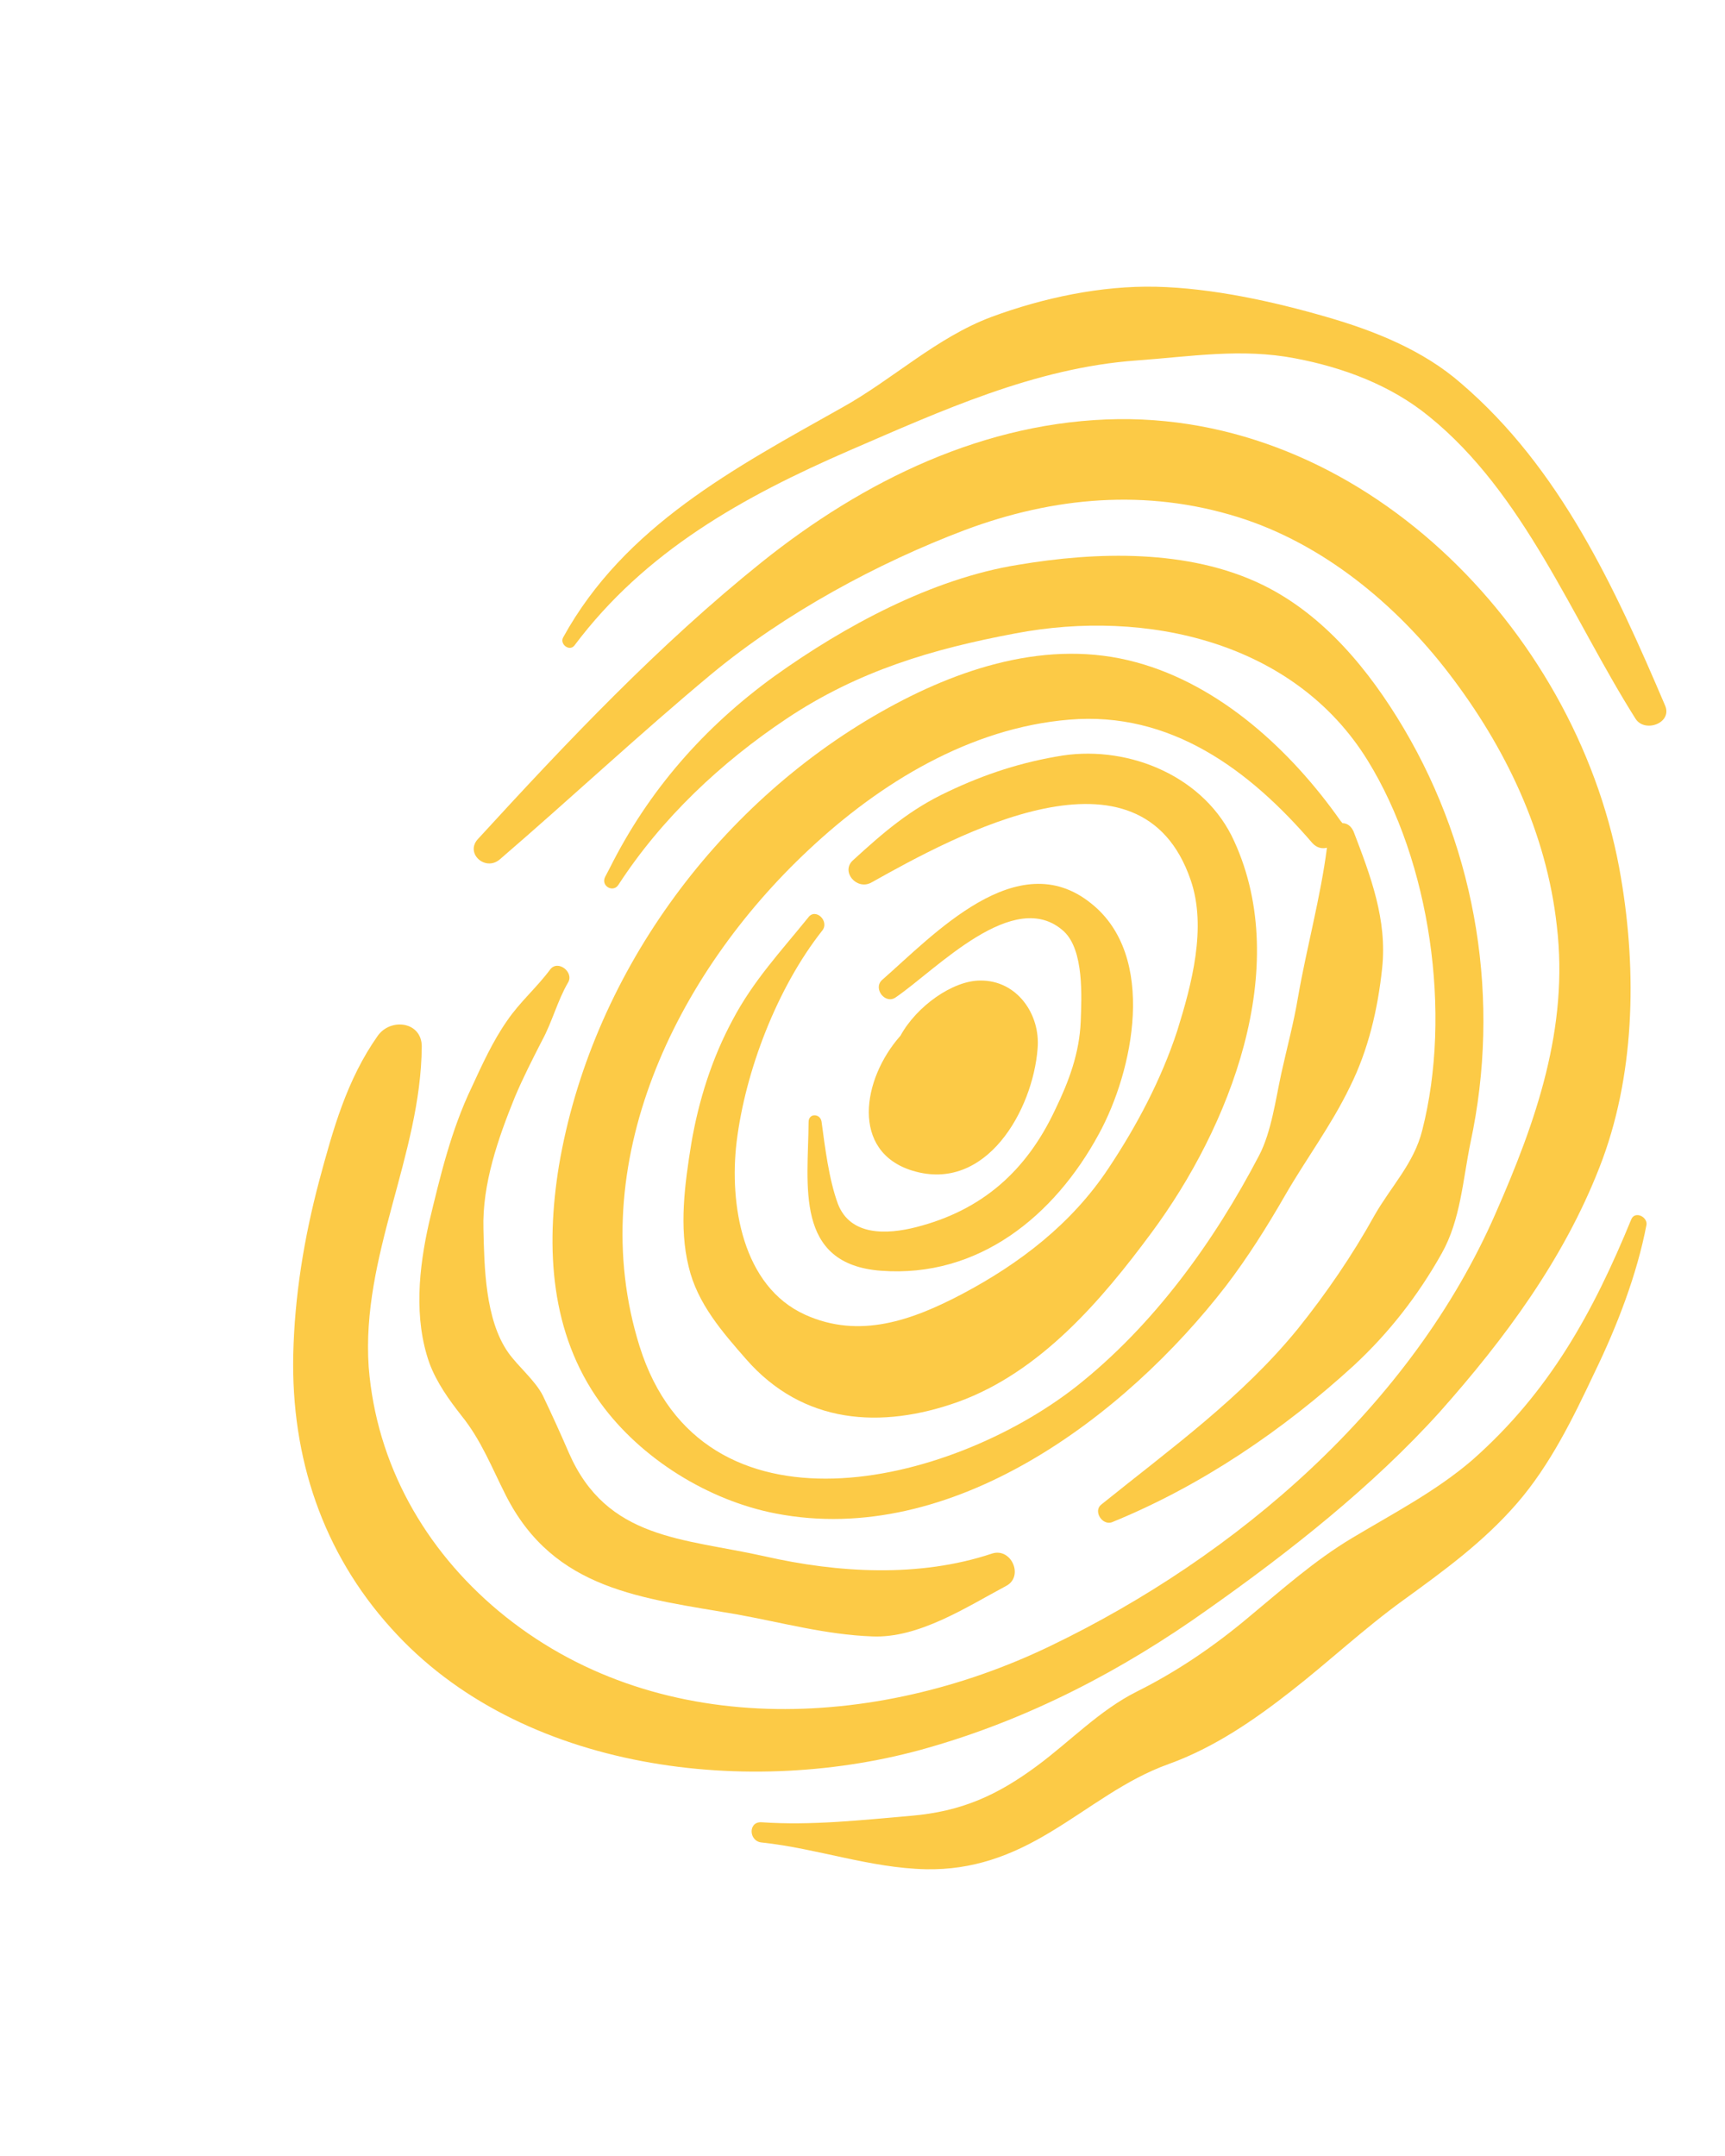 <svg height="5" viewBox="0 0 4 5" width="4" xmlns="http://www.w3.org/2000/svg"><g fill="#fcca46" fill-rule="evenodd"><path d="m2.116 2.715c.171.052.279-.141.29-.283.007-.08-.048-.159-.133-.158-.064 0-.148.06-.185.128-.089.1-.116.269.028.313z"/><path d="m1.875 2.602c-.001.146-.034.33.168.345.226.017.402-.127.505-.317.08-.146.136-.413-.018-.535-.171-.138-.366.074-.485.178-.021.02.008.057.032.04.094-.064.275-.258.39-.153.047.044.041.152.039.209-.003.073-.027.138-.059.204-.067.143-.17.234-.323.273-.067.017-.152.021-.181-.054-.021-.057-.03-.132-.038-.191-.003-.019-.03-.02-.03.001z"/><path d="m1.73 3.152c.132.151.313.163.492.099.19-.069.332-.235.448-.392.181-.244.327-.613.192-.908-.067-.149-.241-.222-.397-.199-.095.015-.181.043-.267.084-.088.041-.15.095-.22.159-.029.026.008.07.042.052.198-.111.625-.345.741-.006.038.11.002.243-.031.349-.037.113-.094.221-.16.32-.085.128-.205.22-.339.291-.116.061-.238.105-.364.048-.146-.066-.176-.257-.159-.4.02-.165.094-.358.198-.49.019-.022-.015-.055-.032-.031-.063.078-.127.146-.175.237-.048.089-.079.187-.096.287-.015.093-.029.194-.006.286.02.085.078.151.133.214z"/><path d="m1.392 3.253c.094.13.251.227.407.257.408.079.81-.225 1.044-.528.051-.067.095-.137.137-.21.049-.085.107-.162.15-.251.043-.086.065-.181.075-.276.012-.112-.027-.214-.066-.316-.006-.014-.016-.02-.026-.02-.002-.002-.003-.004-.005-.006-.114-.162-.278-.314-.473-.367-.204-.056-.414.014-.592.115-.386.219-.673.616-.747 1.053-.031.191-.02.388.096.549zm.483-1.282c.166-.156.375-.283.604-.302.235-.02.418.116.564.286.01.011.022.014.034.011-.015.116-.047.231-.067.346-.01.06-.026.119-.039.178-.013.06-.023.135-.051.189-.105.201-.245.395-.425.537-.294.23-.867.369-1.012-.094-.132-.422.084-.863.392-1.151z"/><path d="m3.187 2.819c-.051.092-.112.181-.177.262-.13.16-.296.279-.456.408-.02.015.002.05.025.041.206-.084.396-.213.56-.363.081-.075.149-.162.204-.26.044-.078.049-.171.067-.258.07-.327.016-.671-.155-.96-.08-.135-.186-.264-.328-.333-.171-.083-.384-.077-.567-.046-.199.032-.402.142-.564.258-.163.118-.292.265-.382.445-.004.007-.007.014-.011.021-.01.021.019.037.031.018.1-.154.238-.284.391-.386.165-.11.337-.161.529-.197.304-.058.647.019.817.294.146.236.196.588.127.858-.019.077-.073.131-.111.198z"/><path d="m1.276 2.248c-.031.042-.07.075-.1.119-.033.047-.058.102-.082.154-.048.1-.073.206-.099.314-.024.106-.036.223.001.327.017.045.045.084.074.121.046.057.07.12.103.185.112.221.317.238.536.276.105.019.206.047.313.051.108.005.219-.068.311-.117.042-.022.012-.09-.033-.075-.168.056-.357.045-.528.006-.188-.042-.365-.038-.453-.24-.019-.044-.039-.088-.06-.132-.018-.036-.058-.068-.081-.101-.053-.076-.055-.198-.057-.286-.003-.104.034-.21.073-.306.019-.045.041-.088.063-.131.023-.042.036-.093.06-.134.015-.024-.023-.054-.041-.031z"/><path d="m2.153 4.053c.234-.067.449-.179.647-.32.19-.134.383-.286.539-.459.151-.17.287-.354.37-.567.082-.209.087-.451.05-.67-.092-.557-.581-1.071-1.165-1.065-.31.004-.592.143-.828.332-.238.191-.45.415-.657.641-.032.033.016.077.05.048.165-.142.324-.291.491-.43.169-.14.384-.257.588-.334.206-.077.42-.096.632-.03.196.061.366.201.49.363.131.171.226.369.25.585.028.237-.048.453-.142.667-.195.447-.6.795-1.032 1.003-.406.196-.919.22-1.28-.081-.171-.143-.283-.34-.301-.565-.018-.259.121-.491.123-.744 0-.058-.072-.067-.102-.025-.072.102-.104.218-.136.337-.035.132-.057.267-.06.403-.005.238.068.458.227.634.3.335.837.395 1.246.277z"/><path d="m3.861 1.636c-.116-.272-.243-.55-.473-.747-.088-.077-.201-.122-.312-.154-.124-.036-.266-.067-.395-.07-.128-.003-.263.026-.382.07-.128.048-.229.145-.346.21-.249.14-.505.275-.647.533-.009.015.014.034.026.019.164-.219.391-.345.637-.452.213-.092.431-.192.666-.209.126-.009.243-.029.368-.005.111.021.222.062.311.135.22.178.331.467.478.7.021.035.087.011.069-.03z"/><path d="m1.767 4.273c.129.014.25.059.38.062.108.002.198-.031.29-.087.09-.054.172-.121.273-.157.105-.038.197-.101.285-.17.087-.068.169-.145.259-.21.095-.069.186-.135.264-.225.077-.089.13-.198.18-.304.051-.105.098-.226.12-.342.002-.018-.026-.032-.035-.013-.089.217-.19.401-.369.559-.085.073-.184.124-.279.181-.087.052-.163.12-.239.183-.081.068-.166.126-.26.173-.086.043-.154.115-.231.172-.093.069-.176.106-.292.116s-.232.023-.347.015c-.032-.002-.03.045.001.047z"/></g></svg>
